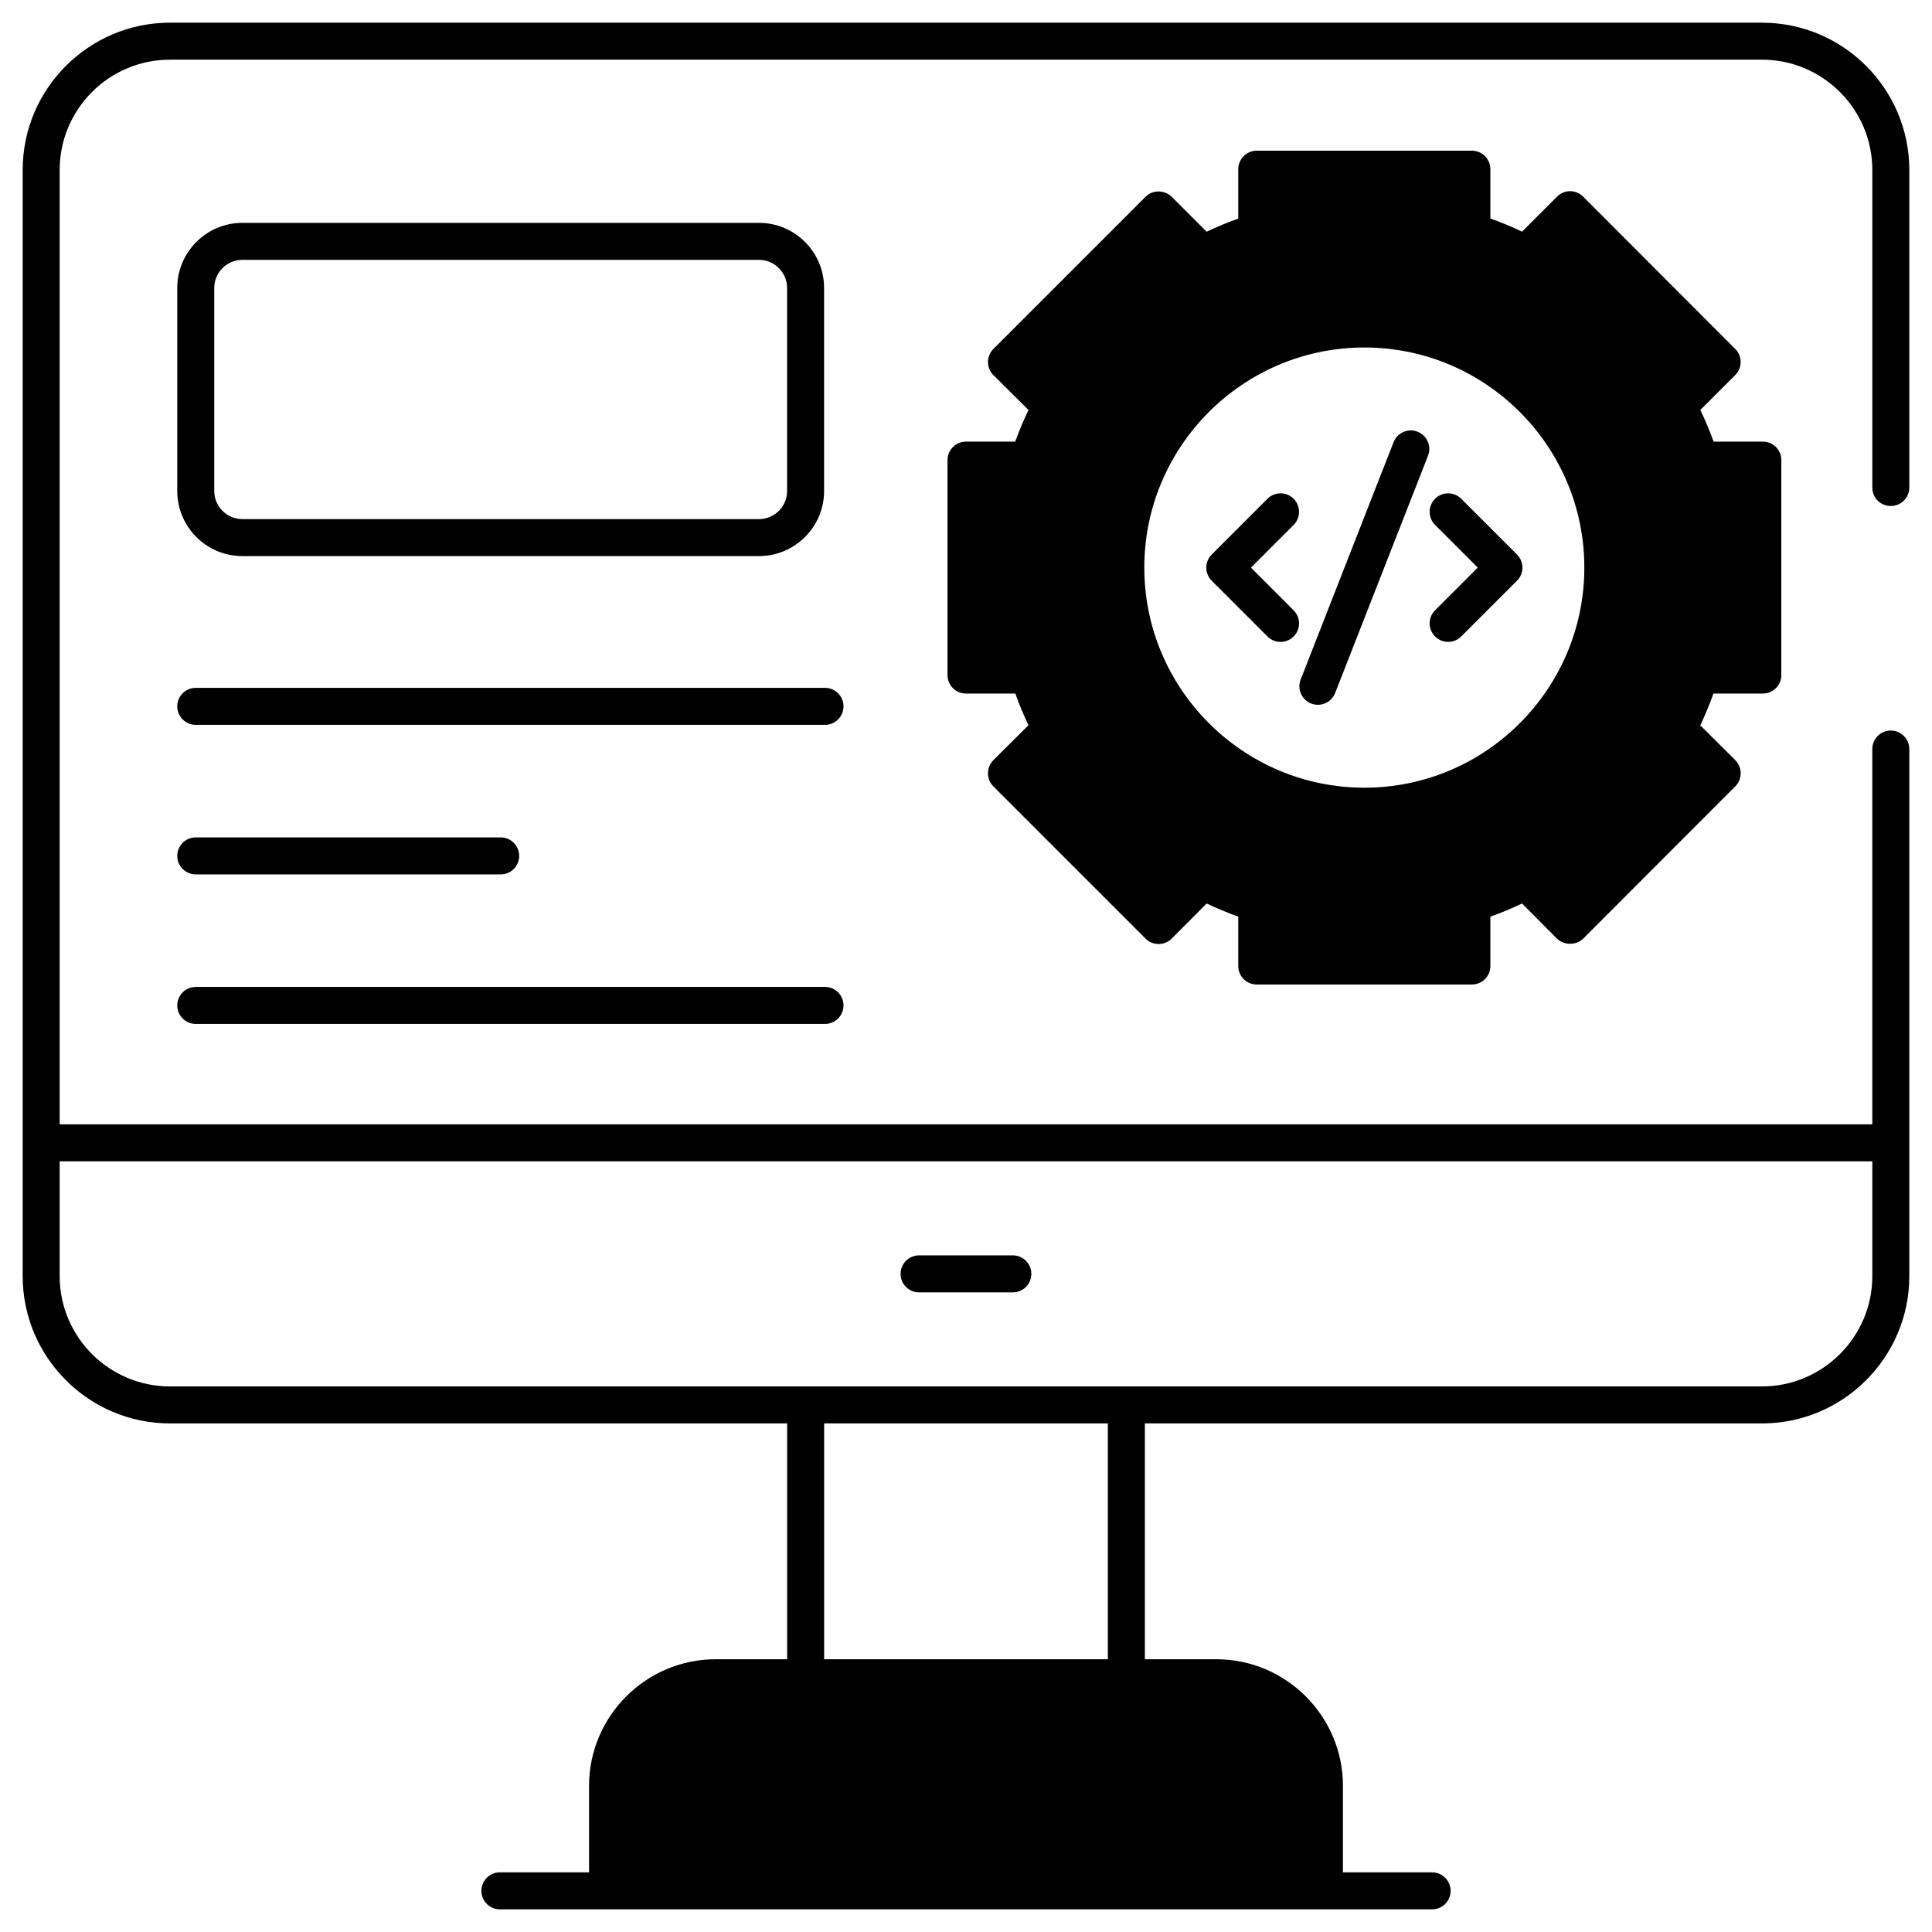 <svg xmlns="http://www.w3.org/2000/svg" xml:space="preserve" style="enable-background:new 0 0 512 512" viewBox="0 0 512 512" id="software-development"> <g id="_x30_9_Software_Development"> <g> <path d="M501.086,134.094c2.696,0,4.902-2.157,4.902-4.902V45.03c0-21.47-17.499-39.018-39.018-39.018H45.03 C23.511,6.012,6.012,23.56,6.012,45.03v293.172c0,21.47,17.499,39.018,39.018,39.018H208.6v62.497H189.68 c-18.529,0-33.577,15.097-33.577,33.577v22.891h-23.626c-2.696,0-4.902,2.206-4.902,4.902c0,2.745,2.206,4.902,4.902,4.902 h247.047c2.696,0,4.902-2.157,4.902-4.902c0-2.696-2.206-4.902-4.902-4.902h-23.626v-22.891c0-18.479-15.048-33.577-33.577-33.577 H303.4v-62.497h163.57c21.519,0,39.018-17.548,39.018-39.018V198.503c0-2.696-2.206-4.902-4.902-4.902 c-2.745,0-4.902,2.206-4.902,4.902v99.456H15.816V45.03c0-16.077,13.088-29.214,29.214-29.214h421.94 c16.078,0,29.214,13.137,29.214,29.214v84.163C496.184,131.937,498.341,134.094,501.086,134.094z M218.404,439.716v-62.497h75.192 v62.497H218.404z M496.184,307.762v30.44c0,16.078-13.137,29.214-29.214,29.214H45.03c-16.127,0-29.214-13.137-29.214-29.214 v-30.44H496.184z"></path> <path d="M243.562 342.491h24.853c2.709 0 4.902-2.195 4.902-4.902 0-2.707-2.192-4.902-4.902-4.902h-24.853c-2.709 0-4.902 2.195-4.902 4.902C238.66 340.296 240.852 342.491 243.562 342.491zM467.166 117.036h-13.039c-1.029-2.843-2.206-5.686-3.529-8.382l9.264-9.264c1.911-1.912 1.911-5 0-6.912L419.57 52.137c-.931-.931-2.157-1.47-3.48-1.47-1.323 0-2.549.539-3.48 1.47l-9.264 9.264c-2.745-1.324-5.539-2.5-8.382-3.48V44.834c0-2.696-2.206-4.902-4.902-4.902h-57.007c-2.696 0-4.902 2.206-4.902 4.902v13.088c-2.892 1.029-5.686 2.206-8.382 3.48l-9.264-9.264c-1.863-1.863-5.098-1.863-6.911 0l-40.341 40.341c-1.911 1.912-1.911 5 0 6.912l9.313 9.264c-1.324 2.745-2.5 5.539-3.529 8.382H256c-2.745 0-4.902 2.206-4.902 4.902v56.958c0 2.696 2.157 4.902 4.902 4.902h13.088c.98 2.843 2.157 5.637 3.48 8.382l-9.313 9.264c-1.911 1.911-1.911 5.049 0 6.96l40.341 40.341c.882.931 2.157 1.422 3.431 1.422 1.324 0 2.549-.49 3.48-1.422l9.264-9.313c2.696 1.274 5.49 2.451 8.382 3.48V256c0 2.745 2.206 4.902 4.902 4.902h57.007c2.696 0 4.902-2.157 4.902-4.902v-13.088c2.843-.98 5.637-2.157 8.382-3.48l9.264 9.313c1.863 1.814 5.098 1.814 6.96 0l40.292-40.341c1.911-1.912 1.911-5.049 0-6.96l-9.264-9.215c1.275-2.745 2.451-5.539 3.48-8.431h13.088c2.745 0 4.902-2.206 4.902-4.902v-56.958C472.068 119.242 469.911 117.036 467.166 117.036zM419.864 150.417c0 32.155-26.126 58.331-58.282 58.331s-58.33-26.175-58.33-58.331 26.175-58.33 58.33-58.33S419.864 118.261 419.864 150.417zM218.637 182.29H51.878c-2.709 0-4.902 2.195-4.902 4.902s2.192 4.902 4.902 4.902h166.759c2.709 0 4.902-2.195 4.902-4.902S221.346 182.29 218.637 182.29zM51.878 231.723h80.807c2.709 0 4.902-2.195 4.902-4.902 0-2.707-2.192-4.902-4.902-4.902H51.878c-2.709 0-4.902 2.195-4.902 4.902C46.976 229.529 49.168 231.723 51.878 231.723zM51.878 271.353h166.759c2.709 0 4.902-2.195 4.902-4.902 0-2.707-2.192-4.902-4.902-4.902H51.878c-2.709 0-4.902 2.195-4.902 4.902C46.976 269.159 49.168 271.353 51.878 271.353z"></path> <path d="M342.826 132.176c-1.915-1.915-5.017-1.915-6.931 0l-14.782 14.782c-1.915 1.915-1.915 5.017 0 6.931l14.782 14.784c1.915 1.915 5.017 1.915 6.931 0 1.915-1.912 1.915-5.017 0-6.931l-11.316-11.318 11.316-11.316C344.741 137.193 344.741 134.091 342.826 132.176zM387.239 132.176c-1.915-1.915-5.017-1.915-6.931 0s-1.915 5.017 0 6.931l11.316 11.316-11.316 11.316c-1.915 1.915-1.915 5.017 0 6.931 1.915 1.915 5.017 1.915 6.931 0l14.782-14.782c1.915-1.915 1.915-5.017 0-6.931L387.239 132.176zM375.664 114.407c-2.513-.993-5.361.256-6.352 2.776l-24.623 62.904c-.986 2.523.258 5.366 2.781 6.352 2.506.986 5.355-.244 6.352-2.776l24.624-62.904C379.431 118.237 378.187 115.394 375.664 114.407zM64.232 147.372h136.904c9.516 0 17.257-7.74 17.257-17.254V76.314c0-9.514-7.74-17.254-17.257-17.254H64.232c-9.516 0-17.256 7.74-17.256 17.254v53.804C46.976 139.632 54.716 147.372 64.232 147.372zM56.779 76.314c0-4.109 3.341-7.451 7.453-7.451h136.904c4.112 0 7.453 3.341 7.453 7.451v53.804c0 4.109-3.341 7.451-7.453 7.451H64.232c-4.112 0-7.453-3.341-7.453-7.451V76.314z"></path> </g> </g> </svg>
